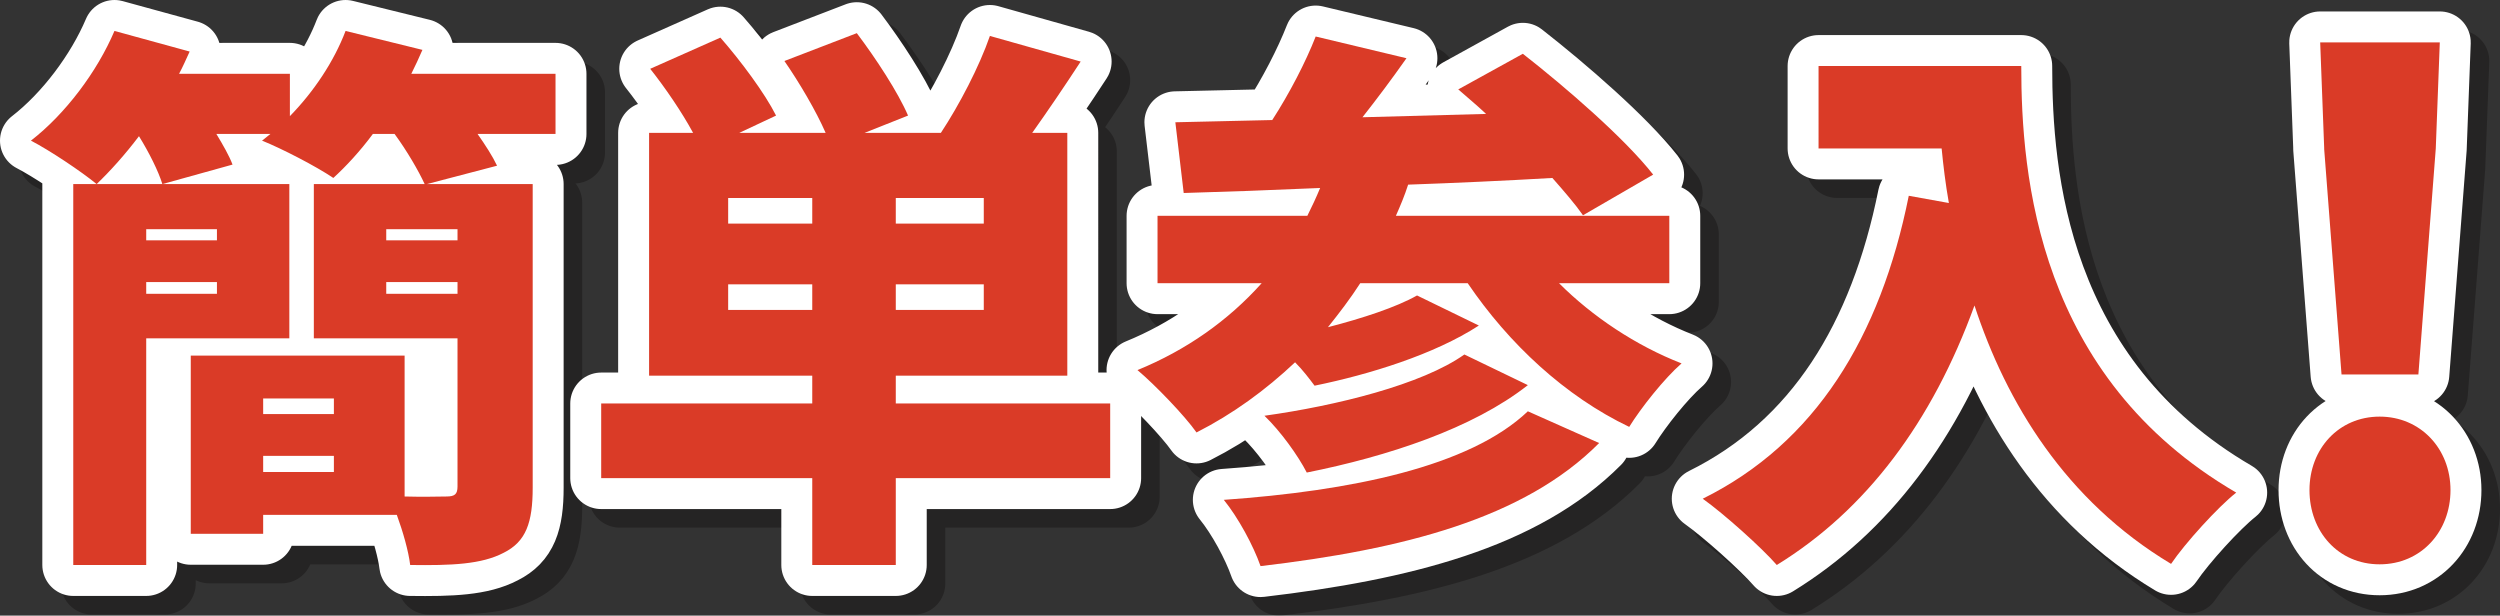 <?xml version="1.0" encoding="UTF-8"?>
<svg xmlns="http://www.w3.org/2000/svg" viewBox="0 0 404.03 99.49">
  <rect x="0" y="0" width="404.03" height="99.49" fill="#333333" stroke="none"/>
  <g style="isolation: isolate;">
    <g id="_文字" data-name="文字">
      <g>
        <g>
          <g style="mix-blend-mode: multiply; opacity: .3;">
            <g>
              <path d="M92.78,24.65h-12.6c1.26,1.8,2.43,3.6,3.15,5.13l-11.34,2.97h17.1v49.05c0,5.67-1.08,8.73-4.68,10.53-3.6,1.89-8.46,2.07-15.12,1.98-.27-2.25-1.17-5.4-2.16-8.1h-21.6v3.06h-11.7v-28.8h34.56v22.77c2.88,.09,5.76,0,6.75,0,1.35,0,1.8-.36,1.8-1.62v-23.94h-23.22v-24.93h17.91c-.99-2.16-2.88-5.4-4.86-8.1h-3.51c-2.07,2.79-4.32,5.22-6.39,7.11-2.79-1.89-8.37-4.77-11.52-6.03l1.35-1.08h-8.73c1.08,1.8,2.07,3.51,2.61,4.95l-11.34,3.15c-.63-2.07-2.16-5.13-3.78-7.74-2.25,2.97-4.59,5.58-6.84,7.74-2.52-2.07-7.65-5.49-10.62-7.02,5.58-4.32,10.71-11.16,13.5-17.73l12.15,3.33c-.54,1.17-1.08,2.43-1.71,3.6h17.91v6.84c3.87-3.96,7.11-8.82,9-13.77l12.42,3.06c-.54,1.26-1.17,2.61-1.8,3.87h23.31v9.72ZM49.76,57.68H26.63v36.63H14.84V32.75H49.76v24.93Zm-23.13-17.64v1.8h11.43v-1.8h-11.43Zm11.43,10.44v-1.89h-11.43v1.89h11.43Zm7.47,16.92v2.52h11.43v-2.52h-11.43Zm11.43,11.88v-2.61h-11.43v2.61h11.43Zm19.98-39.24h-11.52v1.8h11.52v-1.8Zm0,10.44v-1.89h-11.52v1.89h11.52Z" style="fill: none; stroke: #040000; stroke-linecap: round; stroke-linejoin: round; stroke-width: 10px;"/>
              <path d="M182.42,80.27h-34.65v14.04h-13.5v-14.04h-34.11v-12.06h34.11v-4.5h-26.37V24.47h7.11c-1.8-3.33-4.5-7.29-6.93-10.35l11.34-5.04c3.24,3.69,7.2,9,9,12.6l-5.94,2.79h13.95c-1.53-3.51-4.23-8.1-6.66-11.61l11.7-4.5c3.06,4.05,6.66,9.54,8.28,13.32l-7.02,2.79h12.33c2.97-4.5,6.21-10.71,7.92-15.66l14.67,4.14c-2.7,4.14-5.4,8.1-7.83,11.52h5.67V63.71h-27.72v4.5h34.65v12.06Zm-48.15-45.27h-13.59v4.14h13.59v-4.14Zm0,18.09v-4.14h-13.59v4.14h13.59Zm27.72-18.09h-14.22v4.14h14.22v-4.14Zm0,13.95h-14.22v4.14h14.22v-4.14Z" style="fill: none; stroke: #040000; stroke-linecap: round; stroke-linejoin: round; stroke-width: 10px;"/>
              <path d="M254.96,48.77c5.4,5.4,12.42,10.08,19.8,12.96-2.79,2.43-6.57,7.2-8.46,10.26-10.35-4.95-19.44-13.41-26.1-23.22h-17.37c-1.62,2.52-3.42,4.86-5.22,7.11,5.58-1.44,11.07-3.24,14.4-5.13l9.99,4.86c-7.2,4.68-17.73,7.92-26.55,9.72-.81-1.08-1.89-2.52-3.15-3.78-4.77,4.5-10.08,8.37-15.93,11.34-1.89-2.7-6.75-7.74-9.54-10.08,7.92-3.24,14.67-8.01,20.07-14.04h-16.83v-10.89h24.21c.72-1.44,1.44-2.97,2.07-4.5-8.1,.36-15.66,.63-22.05,.81l-1.35-11.43,15.66-.36c2.79-4.32,5.4-9.36,7.02-13.5l14.67,3.51c-2.34,3.33-4.77,6.57-7.11,9.54,6.48-.18,13.23-.36,19.98-.54-1.53-1.44-3.06-2.7-4.5-3.96l10.44-5.76c7.02,5.49,16.47,13.68,21.06,19.53l-11.34,6.57c-1.26-1.8-2.97-3.78-4.95-6.03-7.74,.45-15.66,.81-23.31,1.08-.54,1.71-1.26,3.42-1.98,5.04h44.19v10.89h-17.82Zm6.48,25.83c-12.15,12.24-31.77,17.19-54.72,19.89-1.17-3.33-3.6-7.83-5.94-10.71,20.43-1.44,39.69-5.31,49.14-14.31l11.52,5.13Zm-11.52-9.36c-8.91,7.02-22.68,11.52-35.73,14.13-1.44-2.79-4.23-6.66-6.84-9.18,11.61-1.62,25.47-5.04,32.31-9.9l10.26,4.95Z" style="fill: none; stroke: #040000; stroke-linecap: round; stroke-linejoin: round; stroke-width: 10px;"/>
              <path d="M329.66,13.67c0,17.73,2.61,50.22,34.74,68.94-2.97,2.34-8.28,8.19-10.53,11.52-17.1-10.26-26.64-26.1-31.77-41.76-6.84,18.81-17.46,33.03-31.95,41.94-2.43-2.79-8.55-8.28-11.97-10.71,18.18-9,28.71-26.1,33.3-48.96l6.48,1.17c-.54-3.06-.9-6.03-1.17-8.82h-19.89V13.67h32.76Z" style="fill: none; stroke: #040000; stroke-linecap: round; stroke-linejoin: round; stroke-width: 10px;"/>
              <path d="M376.24,82.21c0-6.7,4.75-11.88,11.34-11.88s11.45,5.18,11.45,11.88-4.75,11.99-11.45,11.99-11.34-5.29-11.34-11.99Zm2.38-55.19l-.65-17.17h19.33l-.65,17.17-2.81,36.5h-12.42l-2.81-36.5Z" style="fill: none; stroke: #040000; stroke-linecap: round; stroke-linejoin: round; stroke-width: 10px;"/>
            </g>
          </g>
          <g>
            <path d="M89.78,21.65h-12.6c1.26,1.8,2.43,3.6,3.15,5.13l-11.34,2.97h17.1v49.05c0,5.67-1.08,8.73-4.68,10.53-3.6,1.89-8.46,2.07-15.12,1.98-.27-2.25-1.17-5.4-2.16-8.1h-21.6v3.06h-11.7v-28.8h34.56v22.77c2.88,.09,5.76,0,6.75,0,1.35,0,1.8-.36,1.8-1.62v-23.94h-23.22V29.75h17.91c-.99-2.16-2.88-5.4-4.86-8.1h-3.51c-2.07,2.79-4.32,5.22-6.39,7.11-2.79-1.89-8.37-4.77-11.52-6.03l1.35-1.08h-8.73c1.08,1.8,2.07,3.51,2.61,4.95l-11.34,3.15c-.63-2.07-2.16-5.13-3.78-7.74-2.25,2.97-4.59,5.58-6.84,7.74-2.52-2.07-7.65-5.49-10.62-7.02,5.58-4.32,10.71-11.16,13.5-17.73l12.15,3.33c-.54,1.17-1.08,2.43-1.71,3.6h17.91v6.84c3.87-3.96,7.11-8.82,9-13.77l12.42,3.06c-.54,1.26-1.17,2.61-1.8,3.87h23.31v9.72ZM46.76,54.68H23.63v36.63H11.84V29.75H46.76v24.93Zm-23.13-17.64v1.8h11.43v-1.8h-11.43Zm11.43,10.44v-1.89h-11.43v1.89h11.43Zm7.47,16.92v2.52h11.43v-2.52h-11.43Zm11.43,11.88v-2.61h-11.43v2.61h11.43Zm19.98-39.24h-11.52v1.8h11.52v-1.8Zm0,10.44v-1.89h-11.52v1.89h11.52Z" style="fill: none; stroke: #fff; stroke-linecap: round; stroke-linejoin: round; stroke-width: 10px;"/>
            <path d="M179.42,77.27h-34.65v14.04h-13.5v-14.04h-34.11v-12.06h34.11v-4.5h-26.37V21.47h7.11c-1.8-3.33-4.5-7.29-6.93-10.35l11.34-5.04c3.24,3.69,7.2,9,9,12.6l-5.94,2.79h13.95c-1.53-3.51-4.23-8.1-6.66-11.61l11.7-4.5c3.06,4.05,6.66,9.54,8.28,13.32l-7.02,2.79h12.33c2.97-4.5,6.21-10.71,7.92-15.66l14.67,4.14c-2.7,4.14-5.4,8.1-7.83,11.52h5.67V60.71h-27.72v4.5h34.65v12.06Zm-48.15-45.27h-13.59v4.14h13.59v-4.14Zm0,18.09v-4.14h-13.59v4.14h13.59Zm27.72-18.09h-14.22v4.14h14.22v-4.14Zm0,13.95h-14.22v4.14h14.22v-4.14Z" style="fill: none; stroke: #fff; stroke-linecap: round; stroke-linejoin: round; stroke-width: 10px;"/>
            <path d="M251.96,45.77c5.4,5.4,12.42,10.08,19.8,12.96-2.79,2.43-6.57,7.2-8.46,10.26-10.35-4.95-19.44-13.41-26.1-23.22h-17.37c-1.62,2.52-3.42,4.86-5.22,7.11,5.58-1.44,11.07-3.24,14.4-5.13l9.99,4.86c-7.2,4.68-17.73,7.92-26.55,9.72-.81-1.08-1.89-2.52-3.15-3.78-4.77,4.5-10.08,8.37-15.93,11.34-1.89-2.7-6.75-7.74-9.54-10.08,7.92-3.24,14.67-8.01,20.07-14.04h-16.83v-10.89h24.21c.72-1.44,1.44-2.97,2.07-4.5-8.1,.36-15.66,.63-22.05,.81l-1.35-11.43,15.66-.36c2.79-4.32,5.4-9.36,7.02-13.5l14.67,3.51c-2.34,3.33-4.77,6.57-7.11,9.54,6.48-.18,13.23-.36,19.98-.54-1.53-1.44-3.06-2.7-4.5-3.96l10.44-5.76c7.02,5.49,16.47,13.68,21.06,19.53l-11.34,6.57c-1.26-1.8-2.97-3.78-4.95-6.03-7.74,.45-15.66,.81-23.31,1.08-.54,1.71-1.26,3.42-1.98,5.04h44.19v10.89h-17.82Zm6.48,25.83c-12.15,12.24-31.77,17.19-54.72,19.89-1.17-3.33-3.6-7.83-5.94-10.71,20.43-1.44,39.69-5.31,49.14-14.31l11.52,5.13Zm-11.52-9.36c-8.91,7.02-22.68,11.52-35.73,14.13-1.44-2.79-4.23-6.66-6.84-9.18,11.61-1.62,25.47-5.04,32.31-9.9l10.26,4.95Z" style="fill: none; stroke: #fff; stroke-linecap: round; stroke-linejoin: round; stroke-width: 10px;"/>
            <path d="M326.66,10.67c0,17.73,2.61,50.22,34.74,68.94-2.97,2.34-8.28,8.19-10.53,11.52-17.1-10.26-26.64-26.1-31.77-41.76-6.84,18.81-17.46,33.03-31.95,41.94-2.43-2.79-8.55-8.28-11.97-10.71,18.18-9,28.71-26.1,33.3-48.96l6.48,1.17c-.54-3.06-.9-6.03-1.17-8.82h-19.89V10.67h32.76Z" style="fill: none; stroke: #fff; stroke-linecap: round; stroke-linejoin: round; stroke-width: 10px;"/>
            <path d="M373.24,79.21c0-6.7,4.75-11.88,11.34-11.88s11.45,5.18,11.45,11.88-4.75,11.99-11.45,11.99-11.34-5.29-11.34-11.99Zm2.38-55.19l-.65-17.17h19.33l-.65,17.17-2.81,36.5h-12.42l-2.81-36.5Z" style="fill: none; stroke: #fff; stroke-linecap: round; stroke-linejoin: round; stroke-width: 10px;"/>
          </g>
        </g>
        <g>
          <path d="M89.78,21.65h-12.6c1.26,1.8,2.43,3.6,3.15,5.13l-11.34,2.97h17.1v49.05c0,5.67-1.08,8.73-4.68,10.53-3.6,1.89-8.46,2.07-15.12,1.98-.27-2.25-1.17-5.4-2.16-8.1h-21.6v3.06h-11.7v-28.8h34.56v22.77c2.88,.09,5.76,0,6.75,0,1.35,0,1.8-.36,1.8-1.62v-23.94h-23.22V29.75h17.91c-.99-2.16-2.88-5.4-4.86-8.1h-3.51c-2.07,2.79-4.32,5.22-6.39,7.11-2.79-1.89-8.37-4.77-11.52-6.03l1.35-1.08h-8.73c1.08,1.8,2.07,3.51,2.61,4.95l-11.34,3.15c-.63-2.07-2.16-5.13-3.78-7.74-2.25,2.97-4.59,5.58-6.84,7.74-2.52-2.07-7.65-5.49-10.62-7.02,5.58-4.32,10.71-11.16,13.5-17.73l12.15,3.33c-.54,1.17-1.08,2.43-1.71,3.6h17.91v6.84c3.87-3.96,7.11-8.82,9-13.77l12.42,3.06c-.54,1.26-1.17,2.61-1.8,3.87h23.31v9.72ZM46.76,54.68H23.63v36.63H11.84V29.75H46.76v24.93Zm-23.13-17.64v1.8h11.43v-1.8h-11.43Zm11.43,10.44v-1.89h-11.43v1.89h11.43Zm7.47,16.92v2.52h11.43v-2.52h-11.43Zm11.43,11.88v-2.61h-11.43v2.61h11.43Zm19.98-39.24h-11.52v1.8h11.52v-1.8Zm0,10.44v-1.89h-11.52v1.89h11.52Z" style="fill: #da3b27;"/>
          <path d="M179.42,77.27h-34.65v14.04h-13.5v-14.04h-34.11v-12.06h34.11v-4.5h-26.37V21.47h7.11c-1.8-3.33-4.5-7.29-6.93-10.35l11.34-5.04c3.24,3.69,7.2,9,9,12.6l-5.94,2.79h13.95c-1.53-3.51-4.23-8.1-6.66-11.61l11.7-4.5c3.06,4.05,6.66,9.54,8.28,13.32l-7.02,2.79h12.33c2.97-4.5,6.21-10.71,7.92-15.66l14.67,4.14c-2.7,4.14-5.4,8.1-7.83,11.52h5.67V60.71h-27.72v4.5h34.65v12.06Zm-48.15-45.27h-13.59v4.14h13.59v-4.14Zm0,18.09v-4.14h-13.59v4.14h13.59Zm27.72-18.09h-14.22v4.14h14.22v-4.14Zm0,13.95h-14.22v4.14h14.22v-4.14Z" style="fill: #da3b27;"/>
          <path d="M251.96,45.77c5.4,5.4,12.42,10.08,19.8,12.96-2.79,2.43-6.57,7.2-8.46,10.26-10.35-4.95-19.44-13.41-26.1-23.22h-17.37c-1.62,2.52-3.42,4.86-5.22,7.11,5.58-1.44,11.07-3.24,14.4-5.13l9.99,4.86c-7.2,4.68-17.73,7.92-26.55,9.72-.81-1.08-1.89-2.52-3.15-3.78-4.77,4.5-10.08,8.37-15.93,11.34-1.89-2.7-6.75-7.74-9.54-10.08,7.92-3.24,14.67-8.01,20.07-14.04h-16.83v-10.89h24.21c.72-1.44,1.44-2.97,2.07-4.5-8.1,.36-15.66,.63-22.05,.81l-1.35-11.43,15.66-.36c2.79-4.32,5.4-9.36,7.02-13.5l14.67,3.51c-2.34,3.33-4.77,6.57-7.11,9.54,6.48-.18,13.23-.36,19.98-.54-1.53-1.44-3.06-2.7-4.5-3.96l10.44-5.76c7.02,5.49,16.47,13.68,21.06,19.53l-11.34,6.57c-1.26-1.8-2.97-3.78-4.95-6.03-7.74,.45-15.66,.81-23.31,1.08-.54,1.71-1.26,3.42-1.98,5.04h44.19v10.89h-17.82Zm6.48,25.83c-12.15,12.24-31.77,17.19-54.72,19.89-1.17-3.33-3.6-7.83-5.94-10.71,20.43-1.44,39.69-5.31,49.14-14.31l11.52,5.13Zm-11.52-9.36c-8.91,7.02-22.68,11.52-35.73,14.13-1.44-2.79-4.23-6.66-6.84-9.18,11.61-1.62,25.47-5.04,32.31-9.9l10.26,4.95Z" style="fill: #da3b27;"/>
          <path d="M326.66,10.67c0,17.73,2.61,50.22,34.74,68.94-2.97,2.34-8.28,8.19-10.53,11.52-17.1-10.26-26.64-26.1-31.77-41.76-6.84,18.81-17.46,33.03-31.95,41.94-2.43-2.79-8.55-8.28-11.97-10.71,18.18-9,28.71-26.1,33.3-48.96l6.48,1.17c-.54-3.06-.9-6.03-1.17-8.82h-19.89V10.67h32.76Z" style="fill: #da3b27;"/>
          <path d="M373.24,79.21c0-6.7,4.75-11.88,11.34-11.88s11.45,5.18,11.45,11.88-4.75,11.99-11.45,11.99-11.34-5.29-11.34-11.99Zm2.38-55.19l-.65-17.17h19.33l-.65,17.17-2.81,36.5h-12.42l-2.81-36.5Z" style="fill: #da3b27;"/>
        </g>
      </g>
    </g>
  </g>
</svg>